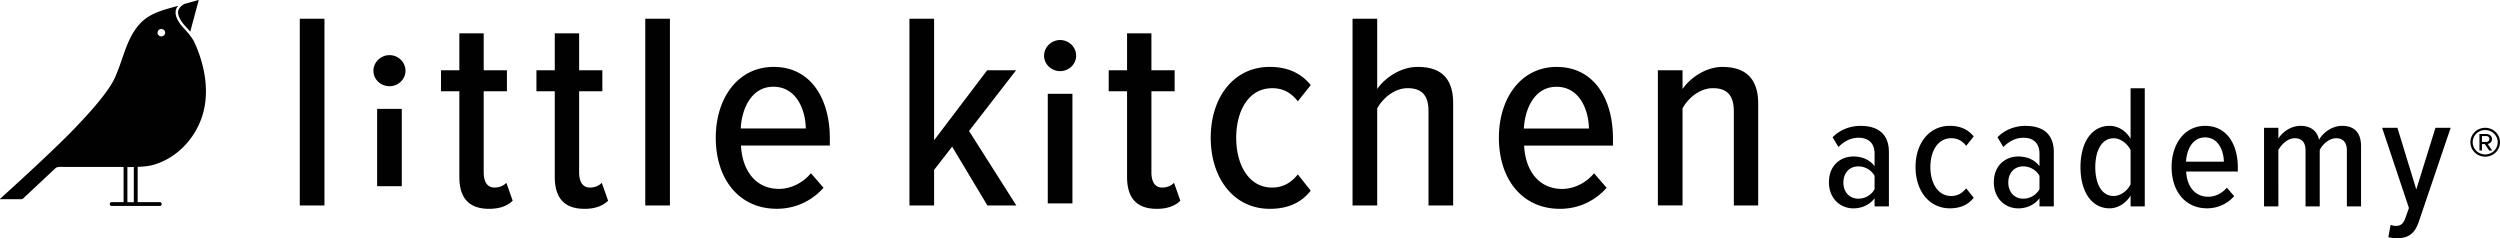 <?xml version="1.0" encoding="UTF-8"?>
<svg xmlns="http://www.w3.org/2000/svg" viewBox="0 0 486.51 46.36"><path fill="#010101" d="M58.34 3.65h4.8v36.33h-4.8zm15.05 17.54h4.8v15.04h-4.8zm2.4-10.46c-1.67 0-3.12 1.36-3.12 3.05s1.45 3 3.12 3 3.12-1.31 3.12-3-1.4-3.05-3.12-3.05M96.25 36.5c-1.45 0-2.12-1.14-2.12-3V17.76h4.52v-4.08h-4.52V6.49h-4.74v7.19h-3.57v4.08h3.57v16.67c0 4.08 1.84 6.21 5.8 6.21 2.18 0 3.63-.65 4.58-1.58l-1.23-3.49c-.5.55-1.34.93-2.29.93m18.57 0c-1.45 0-2.12-1.14-2.12-3V17.76h4.52v-4.08h-4.52V6.49h-4.74v7.19h-3.57v4.08h3.57v16.67c0 4.08 1.84 6.21 5.8 6.21 2.18 0 3.63-.65 4.58-1.58l-1.23-3.49c-.5.55-1.34.93-2.29.93m10.75-32.85h4.8v36.33h-4.8zm24.99 9.37c-7.03 0-11.27 6.15-11.27 13.78 0 8.11 4.57 13.83 11.88 13.83 3.63 0 6.81-1.53 9.09-4.09l-2.45-2.83c-1.62 1.96-4.02 3.05-6.19 3.05-4.63 0-7.19-3.65-7.42-8.44h17.29v-1.36c0-7.79-3.73-13.94-10.93-13.94M144.15 25c.17-3.54 1.9-8.12 6.36-8.12s6.25 4.47 6.3 8.12h-12.66Zm217.99-.51c-1.98 0-3.99.67-5.51 2.22l1.14 1.9c1.23-1.23 2.5-1.8 3.92-1.8 2.01 0 3.11 1.14 3.11 3.1v2.44c-.94-1.3-2.5-1.9-4.12-1.9-2.53 0-4.76 1.77-4.76 5s2.24 5.1 4.76 5.1c1.59 0 3.14-.66 4.12-1.96v1.58h2.79V29.6c0-3.61-2.24-5.1-5.45-5.1m2.66 12.32a3.6 3.6 0 0 1-3.15 1.84c-1.81 0-2.92-1.36-2.92-3.14s1.1-3.14 2.92-3.14c1.26 0 2.5.67 3.15 1.84v2.6Zm14.91-9.92c1.17 0 2.11.44 2.92 1.49l1.46-1.84c-.94-1.17-2.37-2.06-4.64-2.06-4.08 0-6.68 3.45-6.68 8.01s2.59 8.04 6.68 8.04c2.27 0 3.7-.85 4.64-2.06l-1.46-1.83c-.81 1.01-1.75 1.49-2.92 1.49-2.63 0-4.05-2.57-4.05-5.64s1.43-5.6 4.05-5.6m14.52-2.41c-1.98 0-3.99.67-5.51 2.22l1.14 1.9c1.23-1.23 2.5-1.8 3.92-1.8 2.01 0 3.11 1.14 3.11 3.1v2.44c-.94-1.3-2.5-1.9-4.12-1.9-2.53 0-4.76 1.77-4.76 5s2.24 5.1 4.76 5.1c1.59 0 3.14-.66 4.12-1.96v1.58h2.79V29.6c0-3.61-2.24-5.1-5.45-5.1m2.66 12.32a3.6 3.6 0 0 1-3.15 1.84c-1.81 0-2.92-1.36-2.92-3.14s1.1-3.14 2.92-3.14c1.26 0 2.5.67 3.15 1.84v2.6Zm17.73-9.83c-.97-1.64-2.53-2.5-4.08-2.5-3.53 0-5.67 3.26-5.67 8.04s2.17 8.01 5.67 8.01c1.59 0 3.14-.95 4.08-2.47v2.09h2.76V17.18h-2.76v9.81Zm0 8.87c-.58 1.23-1.95 2.28-3.3 2.28-2.4 0-3.57-2.5-3.57-5.6s1.17-5.63 3.57-5.63c1.36 0 2.72 1.07 3.3 2.31v6.65Zm14.53-11.37c-4.08 0-6.55 3.58-6.55 8.01 0 4.72 2.66 8.04 6.9 8.04 2.11 0 3.96-.89 5.28-2.37l-1.43-1.65c-.94 1.14-2.33 1.77-3.6 1.77-2.69 0-4.18-2.12-4.31-4.91h10.05v-.79c0-4.53-2.17-8.1-6.35-8.1m-3.73 6.97c.1-2.06 1.1-4.72 3.7-4.72s3.63 2.6 3.66 4.72h-7.36Zm30.32-6.97c-1.88 0-3.7 1.33-4.44 2.72-.32-1.68-1.59-2.72-3.6-2.72s-3.7 1.39-4.31 2.5v-2.12h-2.79v15.29h2.79V29.18c.62-1.11 1.85-2.28 3.18-2.28 1.46 0 2.11.89 2.11 2.4v10.86h2.76V29.18c.58-1.14 1.85-2.28 3.21-2.28s2.07.85 2.07 2.4v10.86h2.76V28.48c0-2.75-1.36-3.99-3.73-3.99m18.21.38-3.73 12-3.67-12h-2.98l5.22 15.61-.75 2.09c-.39 1.04-.91 1.39-1.81 1.39-.26 0-.71-.06-1-.22l-.45 2.41c.39.13 1.2.22 1.66.22 2.04 0 3.44-.76 4.25-3.17l6.22-18.33h-2.95ZM197.73 13.68h-5.63l-10.32 13.61V3.65h-4.8v36.33h4.8v-6.92l3.51-4.52 6.86 11.44h5.63l-9.2-14.49 9.15-11.81zm28.46 22.82c-1.45 0-2.12-1.14-2.12-3V17.76h4.52v-4.08h-4.52V6.49h-4.74v7.19h-3.57v4.08h3.57v16.67c0 4.08 1.84 6.21 5.8 6.21 2.18 0 3.63-.65 4.57-1.58l-1.23-3.49c-.5.55-1.34.93-2.29.93m21.36-19.34c2.01 0 3.63.76 5.02 2.56l2.51-3.16c-1.62-2.01-4.07-3.54-7.97-3.54-7.03 0-11.49 5.93-11.49 13.78s4.46 13.84 11.49 13.84c3.91 0 6.36-1.47 7.97-3.54l-2.51-3.16c-1.39 1.74-3.01 2.56-5.02 2.56-4.52 0-6.97-4.41-6.97-9.69s2.45-9.64 6.97-9.64m28.33-4.15c-3.29 0-6.36 2.12-7.86 4.3V3.65h-4.8v36.33h4.8v-18.9c1.12-2.01 3.4-3.92 5.91-3.92s4.07 1.14 4.07 4.41v18.41h4.8V20.1c0-4.74-2.23-7.08-6.92-7.08m27.09 0c-7.03 0-11.27 6.15-11.27 13.78 0 8.12 4.57 13.84 11.88 13.84 3.63 0 6.81-1.53 9.09-4.09l-2.45-2.83c-1.62 1.96-4.02 3.05-6.19 3.05-4.63 0-7.19-3.65-7.42-8.44h17.29v-1.36c0-7.79-3.73-13.94-10.93-13.94m-6.41 11.98c.17-3.54 1.9-8.12 6.36-8.12s6.25 4.47 6.3 8.12h-12.66Zm38.69-11.99c-3.29 0-6.3 2.12-7.81 4.3v-3.65h-4.8v26.3h4.8V21.08c1.11-2.01 3.35-3.92 5.91-3.92s4.07 1.2 4.07 4.52v18.3h4.74V20.16c0-4.63-2.23-7.13-6.91-7.13M206.3 7.79c-1.67 0-3.12 1.36-3.12 3.05s1.45 3 3.12 3 3.12-1.31 3.12-3-1.4-3.05-3.12-3.05m-2.4 10.46h4.8v21.33h-4.8zM35.5 4.42c.21.29.47.57.76.89.24.26.49.55.76.86l1.66-6.18S37.31.37 35.8.8c-.59.39-1.12.86-1.14 1.57-.01.59.26 1.26.84 2.04"/><path fill="#010101" d="M35.9 5.64c-.29-.32-.57-.63-.8-.94-.64-.87-.95-1.64-.93-2.34.01-.5.22-.91.51-1.24-.96.27-1.85.52-2.34.67-1.42.42-2.82.95-4.01 1.84-1.79 1.34-2.9 3.37-3.71 5.43-.81 2.06-1.4 4.2-2.33 6.2-1.45 3.13-6.09 7.94-6.95 8.86C11.13 28.68.97 37.82.01 38.69c-.03.02 0 .07.03.07h4.13c.11 0 .21-.04.3-.11l6.36-5.95c.33-.27.97-.22 1.4-.22h9.4c.75 0 1.58.01 2.42.02v6.84h-2.32c-.21 0-.37.16-.37.37s.17.37.37.37h9.37a.37.37 0 1 0 0-.74h-4.31v-6.87c1.06-.04 2.04-.13 2.78-.32 4.92-1.26 8.74-5.49 10-10.3 1.13-4.33.3-9.31-1.86-13.87-.63-1.05-1.26-1.75-1.81-2.34m-9.86 33.71h-1.25v-6.84c.42 0 .84 0 1.25-.01v6.85Zm5.88-32.48c-.29.28-.75.28-1.04 0a.707.707 0 0 1 0-1.02c.29-.28.75-.28 1.04 0 .29.28.29.74 0 1.02m448.83 20.81c0-1.56 1.29-2.81 2.88-2.81s2.88 1.25 2.88 2.81-1.28 2.81-2.88 2.81-2.88-1.26-2.88-2.81m.45 0c0 1.3 1.08 2.37 2.43 2.37s2.43-1.07 2.43-2.37-1.08-2.37-2.43-2.37-2.43 1.05-2.43 2.37m2.34.35H483v1.27h-.49v-3.22h1.34c.58 0 1.1.38 1.1.98 0 .71-.65.95-.84.95l.88 1.28h-.59l-.86-1.27Zm-.54-1.55v1.14h.85c.31 0 .6-.23.6-.56 0-.36-.28-.58-.6-.58H483Z"/></svg>